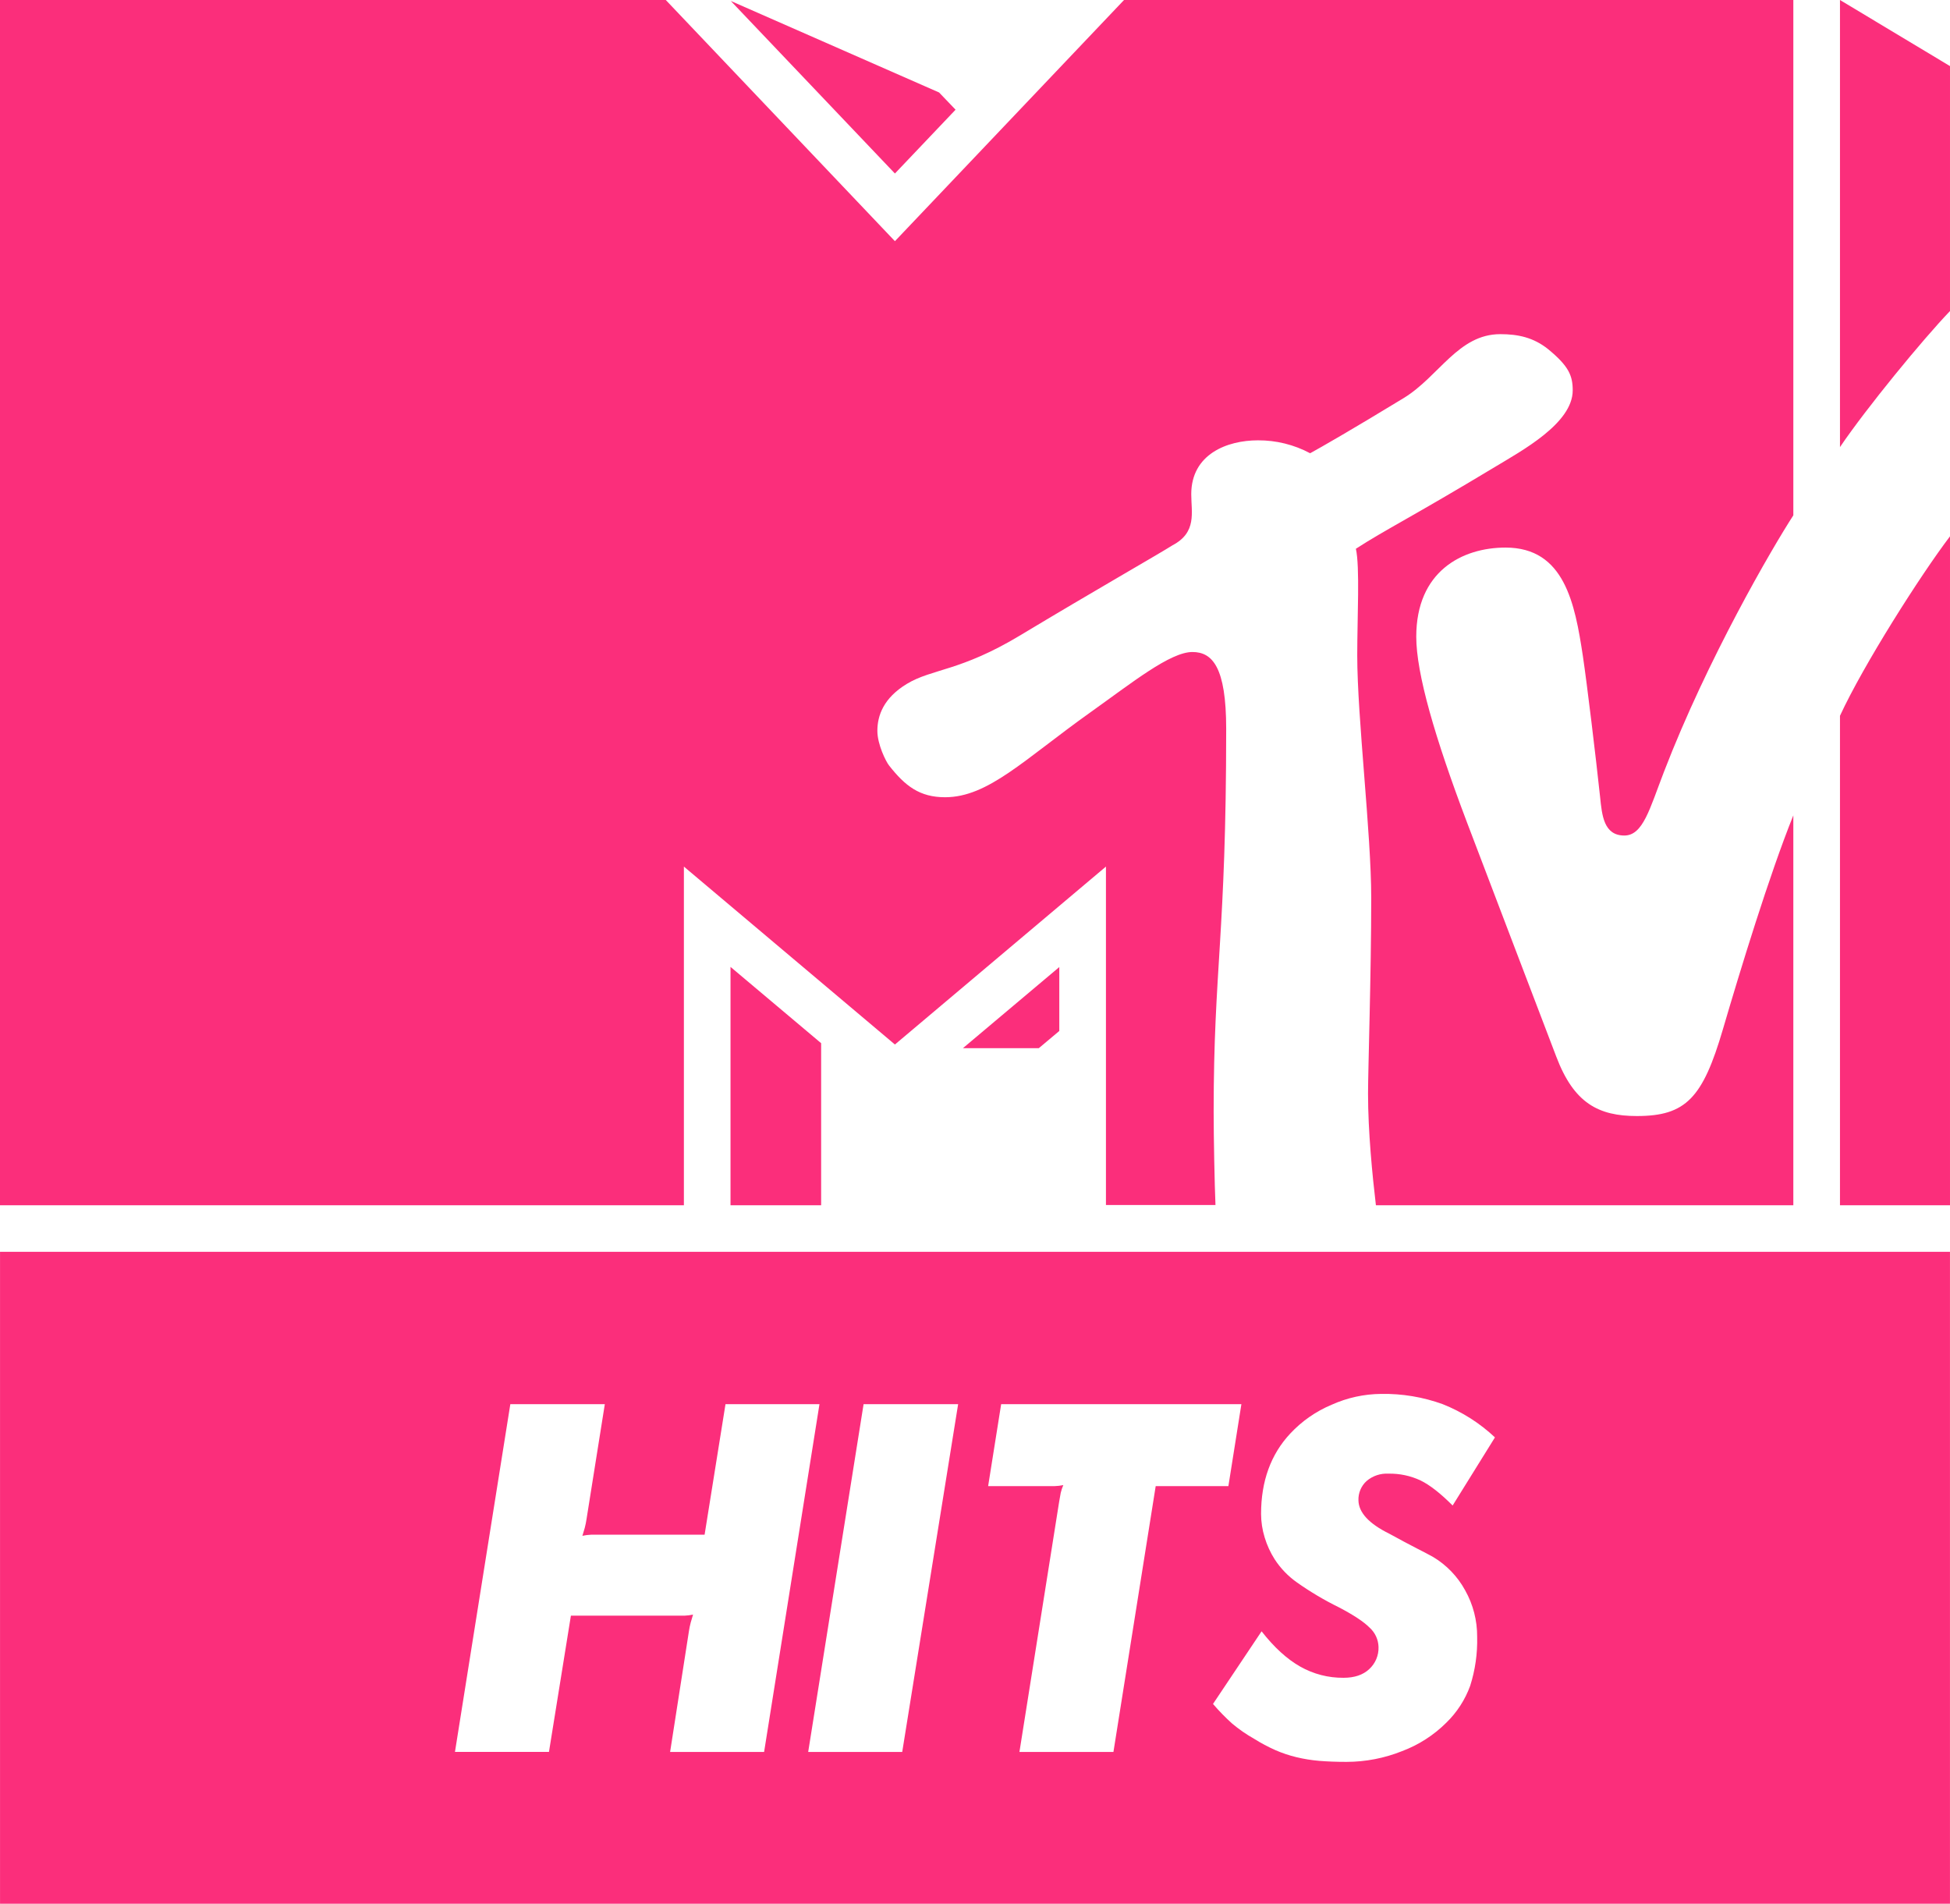<?xml version="1.0" encoding="UTF-8" standalone="no"?><!DOCTYPE svg PUBLIC "-//W3C//DTD SVG 1.1//EN" "http://www.w3.org/Graphics/SVG/1.1/DTD/svg11.dtd"><svg width="100%" height="100%" viewBox="0 0 2982 2912" version="1.1" xmlns="http://www.w3.org/2000/svg" xmlns:xlink="http://www.w3.org/1999/xlink" xml:space="preserve" xmlns:serif="http://www.serif.com/" style="fill-rule:evenodd;clip-rule:evenodd;stroke-linejoin:round;stroke-miterlimit:2;"><path d="M0.042,1914.29l-0,996.958l2981.92,0l0,-996.958l-2981.92,-0Zm1024.71,764.791l28.75,-184.458c0.668,-4.564 1.6,-9.085 2.792,-13.542c0.833,-2.625 2,-6.666 3.541,-12c-4.335,0.909 -8.74,1.453 -13.166,1.625l-173.625,0l-33.542,208.334l-143.75,-0l84.667,-531.75l144.5,-0l-27.959,175.708c-0.655,4.563 -1.573,9.084 -2.75,13.542c-0.833,2.708 -2.041,6.666 -3.583,12.041c4.332,-0.935 8.738,-1.493 13.167,-1.666l173.708,-0l31.958,-199.625l143.709,-0l-84.667,531.791l-143.75,0Zm354.958,0l-143.791,0l84.708,-531.791l144.583,-0l-85.5,531.791Zm323,0l-143.75,0l60.709,-382.458c1.083,-6.417 1.833,-10.958 2.416,-13.625c0.952,-4.099 2.277,-8.102 3.959,-11.958c-4.361,0.914 -8.796,1.43 -13.25,1.541l-101.709,0l19.917,-125.291l367.375,-0l-19.875,125.291l-111.167,0l-64.625,406.5Zm422.084,-333.583c16.444,9.028 30.416,16.486 41.916,22.375c11.459,5.875 19.625,10.125 24.375,12.792c20.792,12.326 37.88,30.033 49.459,51.25c12.211,21.718 18.545,46.251 18.375,71.166c0.637,25.422 -2.982,50.773 -10.709,75c-7.75,21.229 -20.184,40.442 -36.375,56.209c-19.268,19.217 -42.427,34.092 -67.916,43.625c-26.944,10.772 -55.691,16.329 -84.709,16.375c-15.416,-0 -29.166,-0.542 -41.666,-1.542c-11.85,-0.986 -23.607,-2.881 -35.167,-5.667c-10.927,-2.644 -21.606,-6.227 -31.917,-10.708c-11.197,-4.981 -22.03,-10.745 -32.416,-17.25c-12.012,-6.762 -23.367,-14.629 -33.917,-23.5c-10.36,-9.33 -20.103,-19.323 -29.167,-29.917l74.292,-111.083c19.139,24.5 38.833,42.486 59.083,53.958c20.192,11.434 43.047,17.342 66.25,17.125c16.667,0 29.723,-4.389 39.167,-13.166c9.515,-8.652 14.76,-21.064 14.333,-33.917c-0.287,-11.288 -5.201,-21.976 -13.583,-29.542c-8.958,-9.083 -24.708,-19.458 -47.083,-31.166c-22.274,-10.932 -43.646,-23.61 -63.917,-37.917c-13.609,-9.549 -25.252,-21.631 -34.292,-35.583c-6.576,-10.366 -11.707,-21.58 -15.25,-33.334c-3.595,-11.649 -5.449,-23.766 -5.5,-35.958c0,-50 14.875,-91.083 44.667,-122.958c17.676,-18.927 39.163,-33.895 63.042,-43.917c23.882,-10.783 49.755,-16.46 75.958,-16.667c32.071,-0.558 63.974,4.766 94.125,15.709c29.59,11.741 56.692,28.975 79.875,50.791l-64.708,104.167c-18.611,-18.667 -34.986,-31.444 -49.125,-38.333c-15.347,-7.181 -32.144,-10.732 -49.084,-10.375c-12.132,-0.67 -24.07,3.344 -33.333,11.208c-8.324,7.528 -12.904,18.367 -12.5,29.583c0.333,18.584 15.958,35.709 47.417,51.167Z" style="fill:#fb2e7b;fill-rule:nonzero;"/><path d="M2104.08,1843.12c-5.416,-45.833 -12.041,-112.5 -12.041,-170.833c-0,-36.209 4.875,-181.875 4.875,-299.334c-0,-99 -21.375,-275 -21.375,-370.833c-0,-57.5 4.166,-135.458 -2.084,-162.958c45.834,-29.625 85.875,-48.709 212.5,-125c40.959,-24.792 119.084,-66.667 119.084,-117.167c-0,-22.375 -5.834,-37 -37.709,-63.125c-22.208,-17.75 -45.833,-22.875 -73,-22.875c-64.375,-0 -93.583,64.542 -147.583,97.625c-82.583,50.25 -126.25,75.167 -143.25,84.5c-24.577,-13.135 -52.05,-19.924 -79.917,-19.75c-47.041,0 -101.875,21.125 -101.875,82.333c0,28.084 8.917,58.334 -28.583,78.125c-20.833,13.292 -123.5,71.792 -232.542,137.5c-92,55.5 -134.833,51.042 -173.625,74.375c-35.875,21.667 -45.25,48.584 -45.25,71.959c0,20.833 13.125,46.916 17.75,52.791c24.709,31.542 46.917,48.709 85.792,48.709c65.875,-0 120.833,-57.625 222.458,-130c63.459,-45.167 121.75,-92.084 155.75,-92.084c30.542,0 51.667,22.959 51.667,117.459c0,316.041 -19.167,366.208 -19.167,585.5c0,39.416 1.459,112.5 2.792,142.708l-167.5,0l0,-517.542l-322.708,272.084l-322.709,-272.084l0,517.917l-1045.83,0l0,-1843.12l1018.12,0l350.417,368.833l350.375,-368.833l1023.5,0l-0,788.083c-32.375,50 -131.292,219.334 -197.875,392.292c-21.792,56.458 -31.875,97.333 -60.542,97.333c-31.542,0 -34.208,-31.041 -37.083,-59c-6.459,-60.583 -20.084,-173.75 -26.334,-215.416c-12.208,-80.625 -28.208,-165.917 -118.208,-165.917c-66.667,0 -136.583,36.5 -136.583,136.292c-0,56.416 28.583,154.625 77.5,283.75c19.291,50.958 121.833,319.708 136.583,358.333c27.042,71.417 64.667,90.917 123.25,90.917c75,-0 100.792,-27.584 131.625,-132.709c26.25,-89.583 70.833,-235.625 107.667,-327.083l-0,596.25l-638.334,0Zm877.917,-1022.79l0,1022.79l-168.25,0l0,-748.5c35.917,-77.833 122.667,-214.417 168.25,-274.458m-168.25,-136.459l0,-683.708l168.25,101.083l0,374.584c-41.333,43.041 -127.75,148.208 -168.25,208.041m-1352.46,-515.958l-92.75,97.583l-251,-263.875l318.541,139.959l25.209,26.333Zm11.208,1435.17l116.042,-0l31.375,-26.334l-0,-97.75l-147.417,124.084Zm-355.375,240.208l138.583,0l0,-247.875l-138.583,-116.667l0,364.542Z" style="fill:#fb2e7b;fill-rule:nonzero;"/></svg>